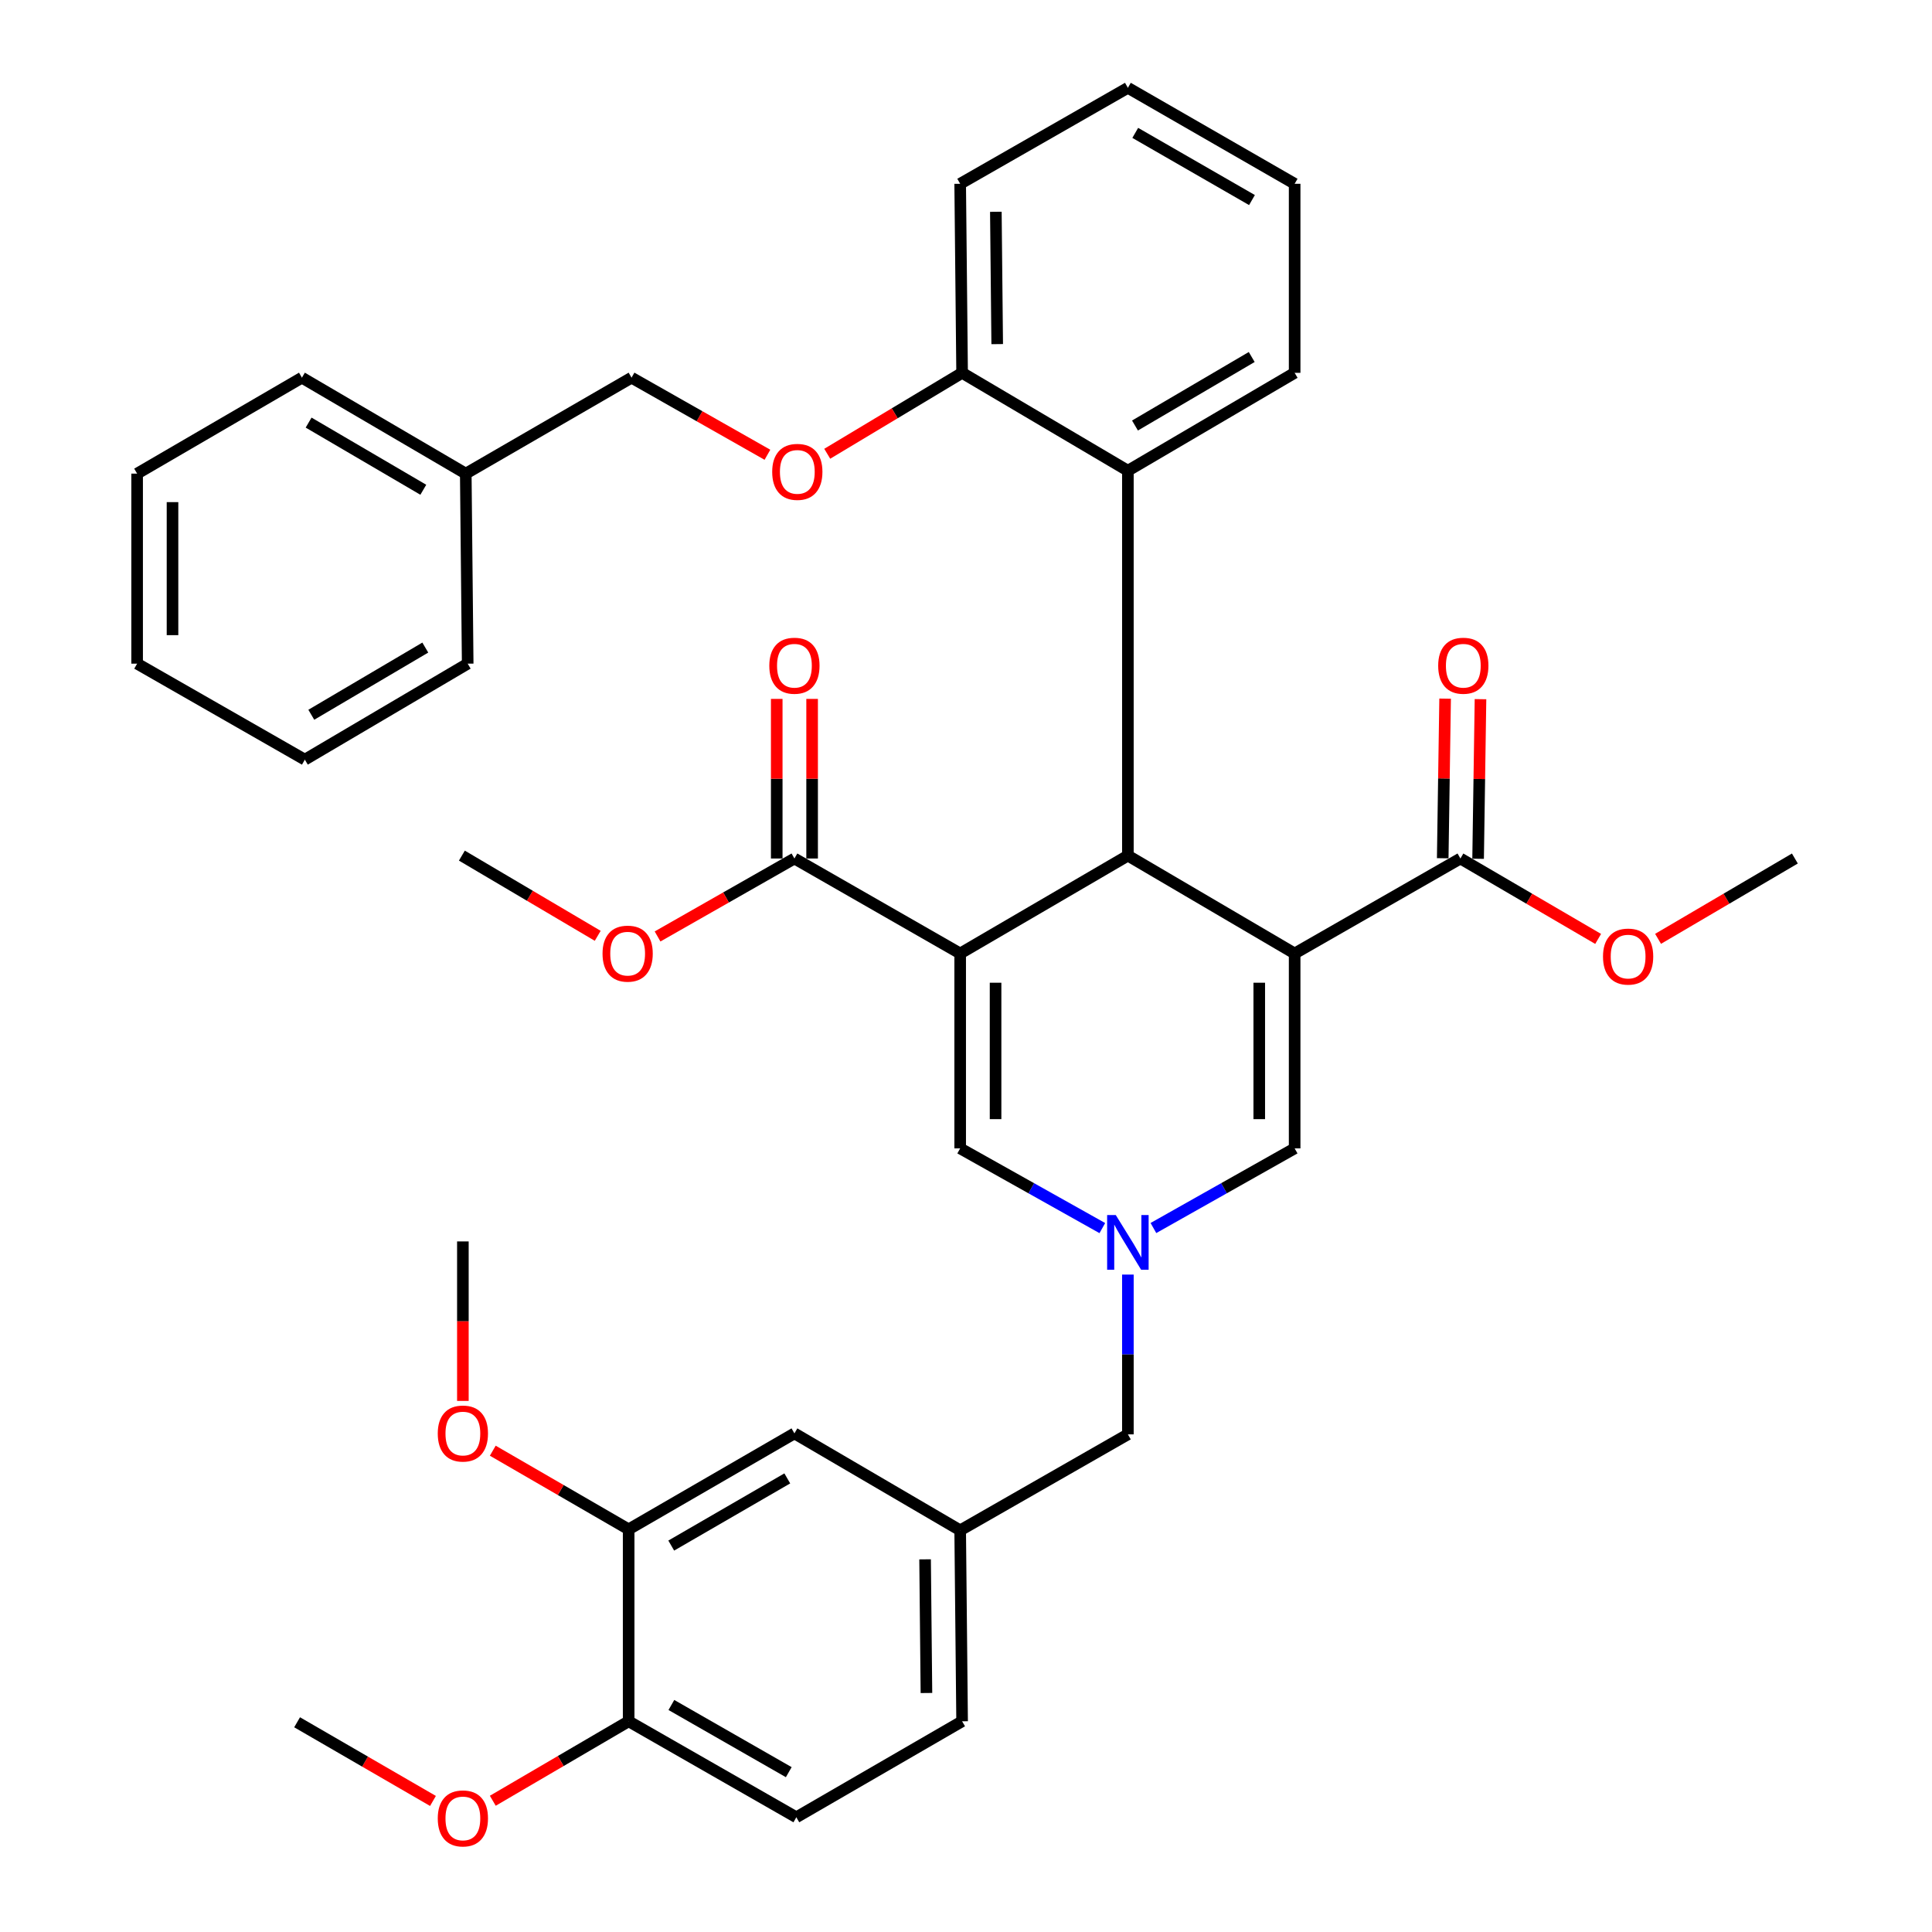 <?xml version='1.0' encoding='iso-8859-1'?>
<svg version='1.1' baseProfile='full'
              xmlns='http://www.w3.org/2000/svg'
                      xmlns:rdkit='http://www.rdkit.org/xml'
                      xmlns:xlink='http://www.w3.org/1999/xlink'
                  xml:space='preserve'
width='1000px' height='1000px' viewBox='0 0 1000 1000'>
<!-- END OF HEADER -->
<rect style='opacity:1.0;fill:#FFFFFF;stroke:none' width='1000' height='1000' x='0' y='0'> </rect>
<path class='bond-1' d='M 670.104,493.526 L 583.79,442.866' style='fill:none;fill-rule:evenodd;stroke:#000000;stroke-width:6px;stroke-linecap:butt;stroke-linejoin:miter;stroke-opacity:1' />
<path class='bond-4' d='M 670.104,493.526 L 670.104,594.4' style='fill:none;fill-rule:evenodd;stroke:#000000;stroke-width:6px;stroke-linecap:butt;stroke-linejoin:miter;stroke-opacity:1' />
<path class='bond-4' d='M 651.789,508.657 L 651.789,579.269' style='fill:none;fill-rule:evenodd;stroke:#000000;stroke-width:6px;stroke-linecap:butt;stroke-linejoin:miter;stroke-opacity:1' />
<path class='bond-5' d='M 670.104,493.526 L 755.909,444.361' style='fill:none;fill-rule:evenodd;stroke:#000000;stroke-width:6px;stroke-linecap:butt;stroke-linejoin:miter;stroke-opacity:1' />
<path class='bond-0' d='M 496.988,493.526 L 583.79,442.866' style='fill:none;fill-rule:evenodd;stroke:#000000;stroke-width:6px;stroke-linecap:butt;stroke-linejoin:miter;stroke-opacity:1' />
<path class='bond-6' d='M 496.988,493.526 L 411.194,444.361' style='fill:none;fill-rule:evenodd;stroke:#000000;stroke-width:6px;stroke-linecap:butt;stroke-linejoin:miter;stroke-opacity:1' />
<path class='bond-38' d='M 496.988,493.526 L 496.988,594.4' style='fill:none;fill-rule:evenodd;stroke:#000000;stroke-width:6px;stroke-linecap:butt;stroke-linejoin:miter;stroke-opacity:1' />
<path class='bond-38' d='M 515.303,508.657 L 515.303,579.269' style='fill:none;fill-rule:evenodd;stroke:#000000;stroke-width:6px;stroke-linecap:butt;stroke-linejoin:miter;stroke-opacity:1' />
<path class='bond-7' d='M 583.79,442.866 L 583.79,243.641' style='fill:none;fill-rule:evenodd;stroke:#000000;stroke-width:6px;stroke-linecap:butt;stroke-linejoin:miter;stroke-opacity:1' />
<path class='bond-2' d='M 597.008,635.623 L 633.556,615.012' style='fill:none;fill-rule:evenodd;stroke:#0000FF;stroke-width:6px;stroke-linecap:butt;stroke-linejoin:miter;stroke-opacity:1' />
<path class='bond-2' d='M 633.556,615.012 L 670.104,594.4' style='fill:none;fill-rule:evenodd;stroke:#000000;stroke-width:6px;stroke-linecap:butt;stroke-linejoin:miter;stroke-opacity:1' />
<path class='bond-3' d='M 570.562,635.659 L 533.775,615.03' style='fill:none;fill-rule:evenodd;stroke:#0000FF;stroke-width:6px;stroke-linecap:butt;stroke-linejoin:miter;stroke-opacity:1' />
<path class='bond-3' d='M 533.775,615.03 L 496.988,594.4' style='fill:none;fill-rule:evenodd;stroke:#000000;stroke-width:6px;stroke-linecap:butt;stroke-linejoin:miter;stroke-opacity:1' />
<path class='bond-10' d='M 583.79,659.721 L 583.79,701.073' style='fill:none;fill-rule:evenodd;stroke:#0000FF;stroke-width:6px;stroke-linecap:butt;stroke-linejoin:miter;stroke-opacity:1' />
<path class='bond-10' d='M 583.79,701.073 L 583.79,742.425' style='fill:none;fill-rule:evenodd;stroke:#000000;stroke-width:6px;stroke-linecap:butt;stroke-linejoin:miter;stroke-opacity:1' />
<path class='bond-15' d='M 765.065,444.498 L 765.684,403.194' style='fill:none;fill-rule:evenodd;stroke:#000000;stroke-width:6px;stroke-linecap:butt;stroke-linejoin:miter;stroke-opacity:1' />
<path class='bond-15' d='M 765.684,403.194 L 766.302,361.889' style='fill:none;fill-rule:evenodd;stroke:#FF0000;stroke-width:6px;stroke-linecap:butt;stroke-linejoin:miter;stroke-opacity:1' />
<path class='bond-15' d='M 746.752,444.224 L 747.371,402.919' style='fill:none;fill-rule:evenodd;stroke:#000000;stroke-width:6px;stroke-linecap:butt;stroke-linejoin:miter;stroke-opacity:1' />
<path class='bond-15' d='M 747.371,402.919 L 747.99,361.615' style='fill:none;fill-rule:evenodd;stroke:#FF0000;stroke-width:6px;stroke-linecap:butt;stroke-linejoin:miter;stroke-opacity:1' />
<path class='bond-19' d='M 755.909,444.361 L 791.553,465.173' style='fill:none;fill-rule:evenodd;stroke:#000000;stroke-width:6px;stroke-linecap:butt;stroke-linejoin:miter;stroke-opacity:1' />
<path class='bond-19' d='M 791.553,465.173 L 827.198,485.985' style='fill:none;fill-rule:evenodd;stroke:#FF0000;stroke-width:6px;stroke-linecap:butt;stroke-linejoin:miter;stroke-opacity:1' />
<path class='bond-14' d='M 420.351,444.361 L 420.351,403.056' style='fill:none;fill-rule:evenodd;stroke:#000000;stroke-width:6px;stroke-linecap:butt;stroke-linejoin:miter;stroke-opacity:1' />
<path class='bond-14' d='M 420.351,403.056 L 420.351,361.751' style='fill:none;fill-rule:evenodd;stroke:#FF0000;stroke-width:6px;stroke-linecap:butt;stroke-linejoin:miter;stroke-opacity:1' />
<path class='bond-14' d='M 402.036,444.361 L 402.036,403.056' style='fill:none;fill-rule:evenodd;stroke:#000000;stroke-width:6px;stroke-linecap:butt;stroke-linejoin:miter;stroke-opacity:1' />
<path class='bond-14' d='M 402.036,403.056 L 402.036,361.751' style='fill:none;fill-rule:evenodd;stroke:#FF0000;stroke-width:6px;stroke-linecap:butt;stroke-linejoin:miter;stroke-opacity:1' />
<path class='bond-18' d='M 411.194,444.361 L 375.773,464.535' style='fill:none;fill-rule:evenodd;stroke:#000000;stroke-width:6px;stroke-linecap:butt;stroke-linejoin:miter;stroke-opacity:1' />
<path class='bond-18' d='M 375.773,464.535 L 340.353,484.708' style='fill:none;fill-rule:evenodd;stroke:#FF0000;stroke-width:6px;stroke-linecap:butt;stroke-linejoin:miter;stroke-opacity:1' />
<path class='bond-9' d='M 583.79,243.641 L 497.985,192.98' style='fill:none;fill-rule:evenodd;stroke:#000000;stroke-width:6px;stroke-linecap:butt;stroke-linejoin:miter;stroke-opacity:1' />
<path class='bond-25' d='M 583.79,243.641 L 670.104,192.98' style='fill:none;fill-rule:evenodd;stroke:#000000;stroke-width:6px;stroke-linecap:butt;stroke-linejoin:miter;stroke-opacity:1' />
<path class='bond-25' d='M 587.467,220.247 L 647.886,184.784' style='fill:none;fill-rule:evenodd;stroke:#000000;stroke-width:6px;stroke-linecap:butt;stroke-linejoin:miter;stroke-opacity:1' />
<path class='bond-8' d='M 325.389,791.59 L 411.194,741.916' style='fill:none;fill-rule:evenodd;stroke:#000000;stroke-width:6px;stroke-linecap:butt;stroke-linejoin:miter;stroke-opacity:1' />
<path class='bond-8' d='M 347.435,799.989 L 407.499,765.217' style='fill:none;fill-rule:evenodd;stroke:#000000;stroke-width:6px;stroke-linecap:butt;stroke-linejoin:miter;stroke-opacity:1' />
<path class='bond-22' d='M 325.389,791.59 L 290.226,771.233' style='fill:none;fill-rule:evenodd;stroke:#000000;stroke-width:6px;stroke-linecap:butt;stroke-linejoin:miter;stroke-opacity:1' />
<path class='bond-22' d='M 290.226,771.233 L 255.062,750.877' style='fill:none;fill-rule:evenodd;stroke:#FF0000;stroke-width:6px;stroke-linecap:butt;stroke-linejoin:miter;stroke-opacity:1' />
<path class='bond-40' d='M 325.389,791.59 L 325.389,890.937' style='fill:none;fill-rule:evenodd;stroke:#000000;stroke-width:6px;stroke-linecap:butt;stroke-linejoin:miter;stroke-opacity:1' />
<path class='bond-13' d='M 497.985,192.98 L 463.081,213.924' style='fill:none;fill-rule:evenodd;stroke:#000000;stroke-width:6px;stroke-linecap:butt;stroke-linejoin:miter;stroke-opacity:1' />
<path class='bond-13' d='M 463.081,213.924 L 428.176,234.868' style='fill:none;fill-rule:evenodd;stroke:#FF0000;stroke-width:6px;stroke-linecap:butt;stroke-linejoin:miter;stroke-opacity:1' />
<path class='bond-26' d='M 497.985,192.98 L 496.988,95.128' style='fill:none;fill-rule:evenodd;stroke:#000000;stroke-width:6px;stroke-linecap:butt;stroke-linejoin:miter;stroke-opacity:1' />
<path class='bond-26' d='M 516.15,178.116 L 515.452,109.62' style='fill:none;fill-rule:evenodd;stroke:#000000;stroke-width:6px;stroke-linecap:butt;stroke-linejoin:miter;stroke-opacity:1' />
<path class='bond-16' d='M 583.79,742.425 L 496.988,792.098' style='fill:none;fill-rule:evenodd;stroke:#000000;stroke-width:6px;stroke-linecap:butt;stroke-linejoin:miter;stroke-opacity:1' />
<path class='bond-11' d='M 325.389,890.937 L 412.18,940.621' style='fill:none;fill-rule:evenodd;stroke:#000000;stroke-width:6px;stroke-linecap:butt;stroke-linejoin:miter;stroke-opacity:1' />
<path class='bond-11' d='M 347.506,882.495 L 408.261,917.274' style='fill:none;fill-rule:evenodd;stroke:#000000;stroke-width:6px;stroke-linecap:butt;stroke-linejoin:miter;stroke-opacity:1' />
<path class='bond-23' d='M 325.389,890.937 L 290.229,911.505' style='fill:none;fill-rule:evenodd;stroke:#000000;stroke-width:6px;stroke-linecap:butt;stroke-linejoin:miter;stroke-opacity:1' />
<path class='bond-23' d='M 290.229,911.505 L 255.069,932.072' style='fill:none;fill-rule:evenodd;stroke:#FF0000;stroke-width:6px;stroke-linecap:butt;stroke-linejoin:miter;stroke-opacity:1' />
<path class='bond-12' d='M 411.194,741.916 L 496.988,792.098' style='fill:none;fill-rule:evenodd;stroke:#000000;stroke-width:6px;stroke-linecap:butt;stroke-linejoin:miter;stroke-opacity:1' />
<path class='bond-20' d='M 397.223,235.386 L 362.054,215.435' style='fill:none;fill-rule:evenodd;stroke:#FF0000;stroke-width:6px;stroke-linecap:butt;stroke-linejoin:miter;stroke-opacity:1' />
<path class='bond-20' d='M 362.054,215.435 L 326.884,195.483' style='fill:none;fill-rule:evenodd;stroke:#000000;stroke-width:6px;stroke-linecap:butt;stroke-linejoin:miter;stroke-opacity:1' />
<path class='bond-21' d='M 496.988,792.098 L 497.985,890.937' style='fill:none;fill-rule:evenodd;stroke:#000000;stroke-width:6px;stroke-linecap:butt;stroke-linejoin:miter;stroke-opacity:1' />
<path class='bond-21' d='M 478.824,807.109 L 479.522,876.296' style='fill:none;fill-rule:evenodd;stroke:#000000;stroke-width:6px;stroke-linecap:butt;stroke-linejoin:miter;stroke-opacity:1' />
<path class='bond-17' d='M 412.18,940.621 L 497.985,890.937' style='fill:none;fill-rule:evenodd;stroke:#000000;stroke-width:6px;stroke-linecap:butt;stroke-linejoin:miter;stroke-opacity:1' />
<path class='bond-28' d='M 309.379,484.38 L 274.222,463.623' style='fill:none;fill-rule:evenodd;stroke:#FF0000;stroke-width:6px;stroke-linecap:butt;stroke-linejoin:miter;stroke-opacity:1' />
<path class='bond-28' d='M 274.222,463.623 L 239.065,442.866' style='fill:none;fill-rule:evenodd;stroke:#000000;stroke-width:6px;stroke-linecap:butt;stroke-linejoin:miter;stroke-opacity:1' />
<path class='bond-27' d='M 858.213,485.94 L 893.619,465.151' style='fill:none;fill-rule:evenodd;stroke:#FF0000;stroke-width:6px;stroke-linecap:butt;stroke-linejoin:miter;stroke-opacity:1' />
<path class='bond-27' d='M 893.619,465.151 L 929.024,444.361' style='fill:none;fill-rule:evenodd;stroke:#000000;stroke-width:6px;stroke-linecap:butt;stroke-linejoin:miter;stroke-opacity:1' />
<path class='bond-24' d='M 326.884,195.483 L 241.079,245.147' style='fill:none;fill-rule:evenodd;stroke:#000000;stroke-width:6px;stroke-linecap:butt;stroke-linejoin:miter;stroke-opacity:1' />
<path class='bond-29' d='M 239.584,725.112 L 239.584,683.835' style='fill:none;fill-rule:evenodd;stroke:#FF0000;stroke-width:6px;stroke-linecap:butt;stroke-linejoin:miter;stroke-opacity:1' />
<path class='bond-29' d='M 239.584,683.835 L 239.584,642.558' style='fill:none;fill-rule:evenodd;stroke:#000000;stroke-width:6px;stroke-linecap:butt;stroke-linejoin:miter;stroke-opacity:1' />
<path class='bond-30' d='M 224.105,932.167 L 188.942,911.807' style='fill:none;fill-rule:evenodd;stroke:#FF0000;stroke-width:6px;stroke-linecap:butt;stroke-linejoin:miter;stroke-opacity:1' />
<path class='bond-30' d='M 188.942,911.807 L 153.779,891.446' style='fill:none;fill-rule:evenodd;stroke:#000000;stroke-width:6px;stroke-linecap:butt;stroke-linejoin:miter;stroke-opacity:1' />
<path class='bond-31' d='M 241.079,245.147 L 156.272,195.483' style='fill:none;fill-rule:evenodd;stroke:#000000;stroke-width:6px;stroke-linecap:butt;stroke-linejoin:miter;stroke-opacity:1' />
<path class='bond-31' d='M 219.103,253.502 L 159.738,218.737' style='fill:none;fill-rule:evenodd;stroke:#000000;stroke-width:6px;stroke-linecap:butt;stroke-linejoin:miter;stroke-opacity:1' />
<path class='bond-32' d='M 241.079,245.147 L 242.077,343.508' style='fill:none;fill-rule:evenodd;stroke:#000000;stroke-width:6px;stroke-linecap:butt;stroke-linejoin:miter;stroke-opacity:1' />
<path class='bond-33' d='M 670.104,192.98 L 670.104,95.128' style='fill:none;fill-rule:evenodd;stroke:#000000;stroke-width:6px;stroke-linecap:butt;stroke-linejoin:miter;stroke-opacity:1' />
<path class='bond-39' d='M 496.988,95.128 L 583.79,45.455' style='fill:none;fill-rule:evenodd;stroke:#000000;stroke-width:6px;stroke-linecap:butt;stroke-linejoin:miter;stroke-opacity:1' />
<path class='bond-36' d='M 156.272,195.483 L 70.976,245.147' style='fill:none;fill-rule:evenodd;stroke:#000000;stroke-width:6px;stroke-linecap:butt;stroke-linejoin:miter;stroke-opacity:1' />
<path class='bond-35' d='M 242.077,343.508 L 157.788,393.192' style='fill:none;fill-rule:evenodd;stroke:#000000;stroke-width:6px;stroke-linecap:butt;stroke-linejoin:miter;stroke-opacity:1' />
<path class='bond-35' d='M 220.133,335.183 L 161.131,369.961' style='fill:none;fill-rule:evenodd;stroke:#000000;stroke-width:6px;stroke-linecap:butt;stroke-linejoin:miter;stroke-opacity:1' />
<path class='bond-34' d='M 670.104,95.128 L 583.79,45.455' style='fill:none;fill-rule:evenodd;stroke:#000000;stroke-width:6px;stroke-linecap:butt;stroke-linejoin:miter;stroke-opacity:1' />
<path class='bond-34' d='M 648.021,103.551 L 587.602,68.779' style='fill:none;fill-rule:evenodd;stroke:#000000;stroke-width:6px;stroke-linecap:butt;stroke-linejoin:miter;stroke-opacity:1' />
<path class='bond-37' d='M 157.788,393.192 L 70.976,343.508' style='fill:none;fill-rule:evenodd;stroke:#000000;stroke-width:6px;stroke-linecap:butt;stroke-linejoin:miter;stroke-opacity:1' />
<path class='bond-41' d='M 70.976,245.147 L 70.976,343.508' style='fill:none;fill-rule:evenodd;stroke:#000000;stroke-width:6px;stroke-linecap:butt;stroke-linejoin:miter;stroke-opacity:1' />
<path class='bond-41' d='M 89.29,259.901 L 89.29,328.754' style='fill:none;fill-rule:evenodd;stroke:#000000;stroke-width:6px;stroke-linecap:butt;stroke-linejoin:miter;stroke-opacity:1' />
<path  class='atom-3' d='M 577.53 628.917
L 586.81 643.917
Q 587.73 645.397, 589.21 648.077
Q 590.69 650.757, 590.77 650.917
L 590.77 628.917
L 594.53 628.917
L 594.53 657.237
L 590.65 657.237
L 580.69 640.837
Q 579.53 638.917, 578.29 636.717
Q 577.09 634.517, 576.73 633.837
L 576.73 657.237
L 573.05 657.237
L 573.05 628.917
L 577.53 628.917
' fill='#0000FF'/>
<path  class='atom-14' d='M 399.689 244.24
Q 399.689 237.44, 403.049 233.64
Q 406.409 229.84, 412.689 229.84
Q 418.969 229.84, 422.329 233.64
Q 425.689 237.44, 425.689 244.24
Q 425.689 251.12, 422.289 255.04
Q 418.889 258.92, 412.689 258.92
Q 406.449 258.92, 403.049 255.04
Q 399.689 251.16, 399.689 244.24
M 412.689 255.72
Q 417.009 255.72, 419.329 252.84
Q 421.689 249.92, 421.689 244.24
Q 421.689 238.68, 419.329 235.88
Q 417.009 233.04, 412.689 233.04
Q 408.369 233.04, 406.009 235.84
Q 403.689 238.64, 403.689 244.24
Q 403.689 249.96, 406.009 252.84
Q 408.369 255.72, 412.689 255.72
' fill='#FF0000'/>
<path  class='atom-15' d='M 398.194 344.575
Q 398.194 337.775, 401.554 333.975
Q 404.914 330.175, 411.194 330.175
Q 417.474 330.175, 420.834 333.975
Q 424.194 337.775, 424.194 344.575
Q 424.194 351.455, 420.794 355.375
Q 417.394 359.255, 411.194 359.255
Q 404.954 359.255, 401.554 355.375
Q 398.194 351.495, 398.194 344.575
M 411.194 356.055
Q 415.514 356.055, 417.834 353.175
Q 420.194 350.255, 420.194 344.575
Q 420.194 339.015, 417.834 336.215
Q 415.514 333.375, 411.194 333.375
Q 406.874 333.375, 404.514 336.175
Q 402.194 338.975, 402.194 344.575
Q 402.194 350.295, 404.514 353.175
Q 406.874 356.055, 411.194 356.055
' fill='#FF0000'/>
<path  class='atom-16' d='M 744.404 344.575
Q 744.404 337.775, 747.764 333.975
Q 751.124 330.175, 757.404 330.175
Q 763.684 330.175, 767.044 333.975
Q 770.404 337.775, 770.404 344.575
Q 770.404 351.455, 767.004 355.375
Q 763.604 359.255, 757.404 359.255
Q 751.164 359.255, 747.764 355.375
Q 744.404 351.495, 744.404 344.575
M 757.404 356.055
Q 761.724 356.055, 764.044 353.175
Q 766.404 350.255, 766.404 344.575
Q 766.404 339.015, 764.044 336.215
Q 761.724 333.375, 757.404 333.375
Q 753.084 333.375, 750.724 336.175
Q 748.404 338.975, 748.404 344.575
Q 748.404 350.295, 750.724 353.175
Q 753.084 356.055, 757.404 356.055
' fill='#FF0000'/>
<path  class='atom-19' d='M 311.87 493.606
Q 311.87 486.806, 315.23 483.006
Q 318.59 479.206, 324.87 479.206
Q 331.15 479.206, 334.51 483.006
Q 337.87 486.806, 337.87 493.606
Q 337.87 500.486, 334.47 504.406
Q 331.07 508.286, 324.87 508.286
Q 318.63 508.286, 315.23 504.406
Q 311.87 500.526, 311.87 493.606
M 324.87 505.086
Q 329.19 505.086, 331.51 502.206
Q 333.87 499.286, 333.87 493.606
Q 333.87 488.046, 331.51 485.246
Q 329.19 482.406, 324.87 482.406
Q 320.55 482.406, 318.19 485.206
Q 315.87 488.006, 315.87 493.606
Q 315.87 499.326, 318.19 502.206
Q 320.55 505.086, 324.87 505.086
' fill='#FF0000'/>
<path  class='atom-20' d='M 829.711 495.122
Q 829.711 488.322, 833.071 484.522
Q 836.431 480.722, 842.711 480.722
Q 848.991 480.722, 852.351 484.522
Q 855.711 488.322, 855.711 495.122
Q 855.711 502.002, 852.311 505.922
Q 848.911 509.802, 842.711 509.802
Q 836.471 509.802, 833.071 505.922
Q 829.711 502.042, 829.711 495.122
M 842.711 506.602
Q 847.031 506.602, 849.351 503.722
Q 851.711 500.802, 851.711 495.122
Q 851.711 489.562, 849.351 486.762
Q 847.031 483.922, 842.711 483.922
Q 838.391 483.922, 836.031 486.722
Q 833.711 489.522, 833.711 495.122
Q 833.711 500.842, 836.031 503.722
Q 838.391 506.602, 842.711 506.602
' fill='#FF0000'/>
<path  class='atom-23' d='M 226.584 741.996
Q 226.584 735.196, 229.944 731.396
Q 233.304 727.596, 239.584 727.596
Q 245.864 727.596, 249.224 731.396
Q 252.584 735.196, 252.584 741.996
Q 252.584 748.876, 249.184 752.796
Q 245.784 756.676, 239.584 756.676
Q 233.344 756.676, 229.944 752.796
Q 226.584 748.916, 226.584 741.996
M 239.584 753.476
Q 243.904 753.476, 246.224 750.596
Q 248.584 747.676, 248.584 741.996
Q 248.584 736.436, 246.224 733.636
Q 243.904 730.796, 239.584 730.796
Q 235.264 730.796, 232.904 733.596
Q 230.584 736.396, 230.584 741.996
Q 230.584 747.716, 232.904 750.596
Q 235.264 753.476, 239.584 753.476
' fill='#FF0000'/>
<path  class='atom-24' d='M 226.584 941.21
Q 226.584 934.41, 229.944 930.61
Q 233.304 926.81, 239.584 926.81
Q 245.864 926.81, 249.224 930.61
Q 252.584 934.41, 252.584 941.21
Q 252.584 948.09, 249.184 952.01
Q 245.784 955.89, 239.584 955.89
Q 233.344 955.89, 229.944 952.01
Q 226.584 948.13, 226.584 941.21
M 239.584 952.69
Q 243.904 952.69, 246.224 949.81
Q 248.584 946.89, 248.584 941.21
Q 248.584 935.65, 246.224 932.85
Q 243.904 930.01, 239.584 930.01
Q 235.264 930.01, 232.904 932.81
Q 230.584 935.61, 230.584 941.21
Q 230.584 946.93, 232.904 949.81
Q 235.264 952.69, 239.584 952.69
' fill='#FF0000'/>
</svg>
